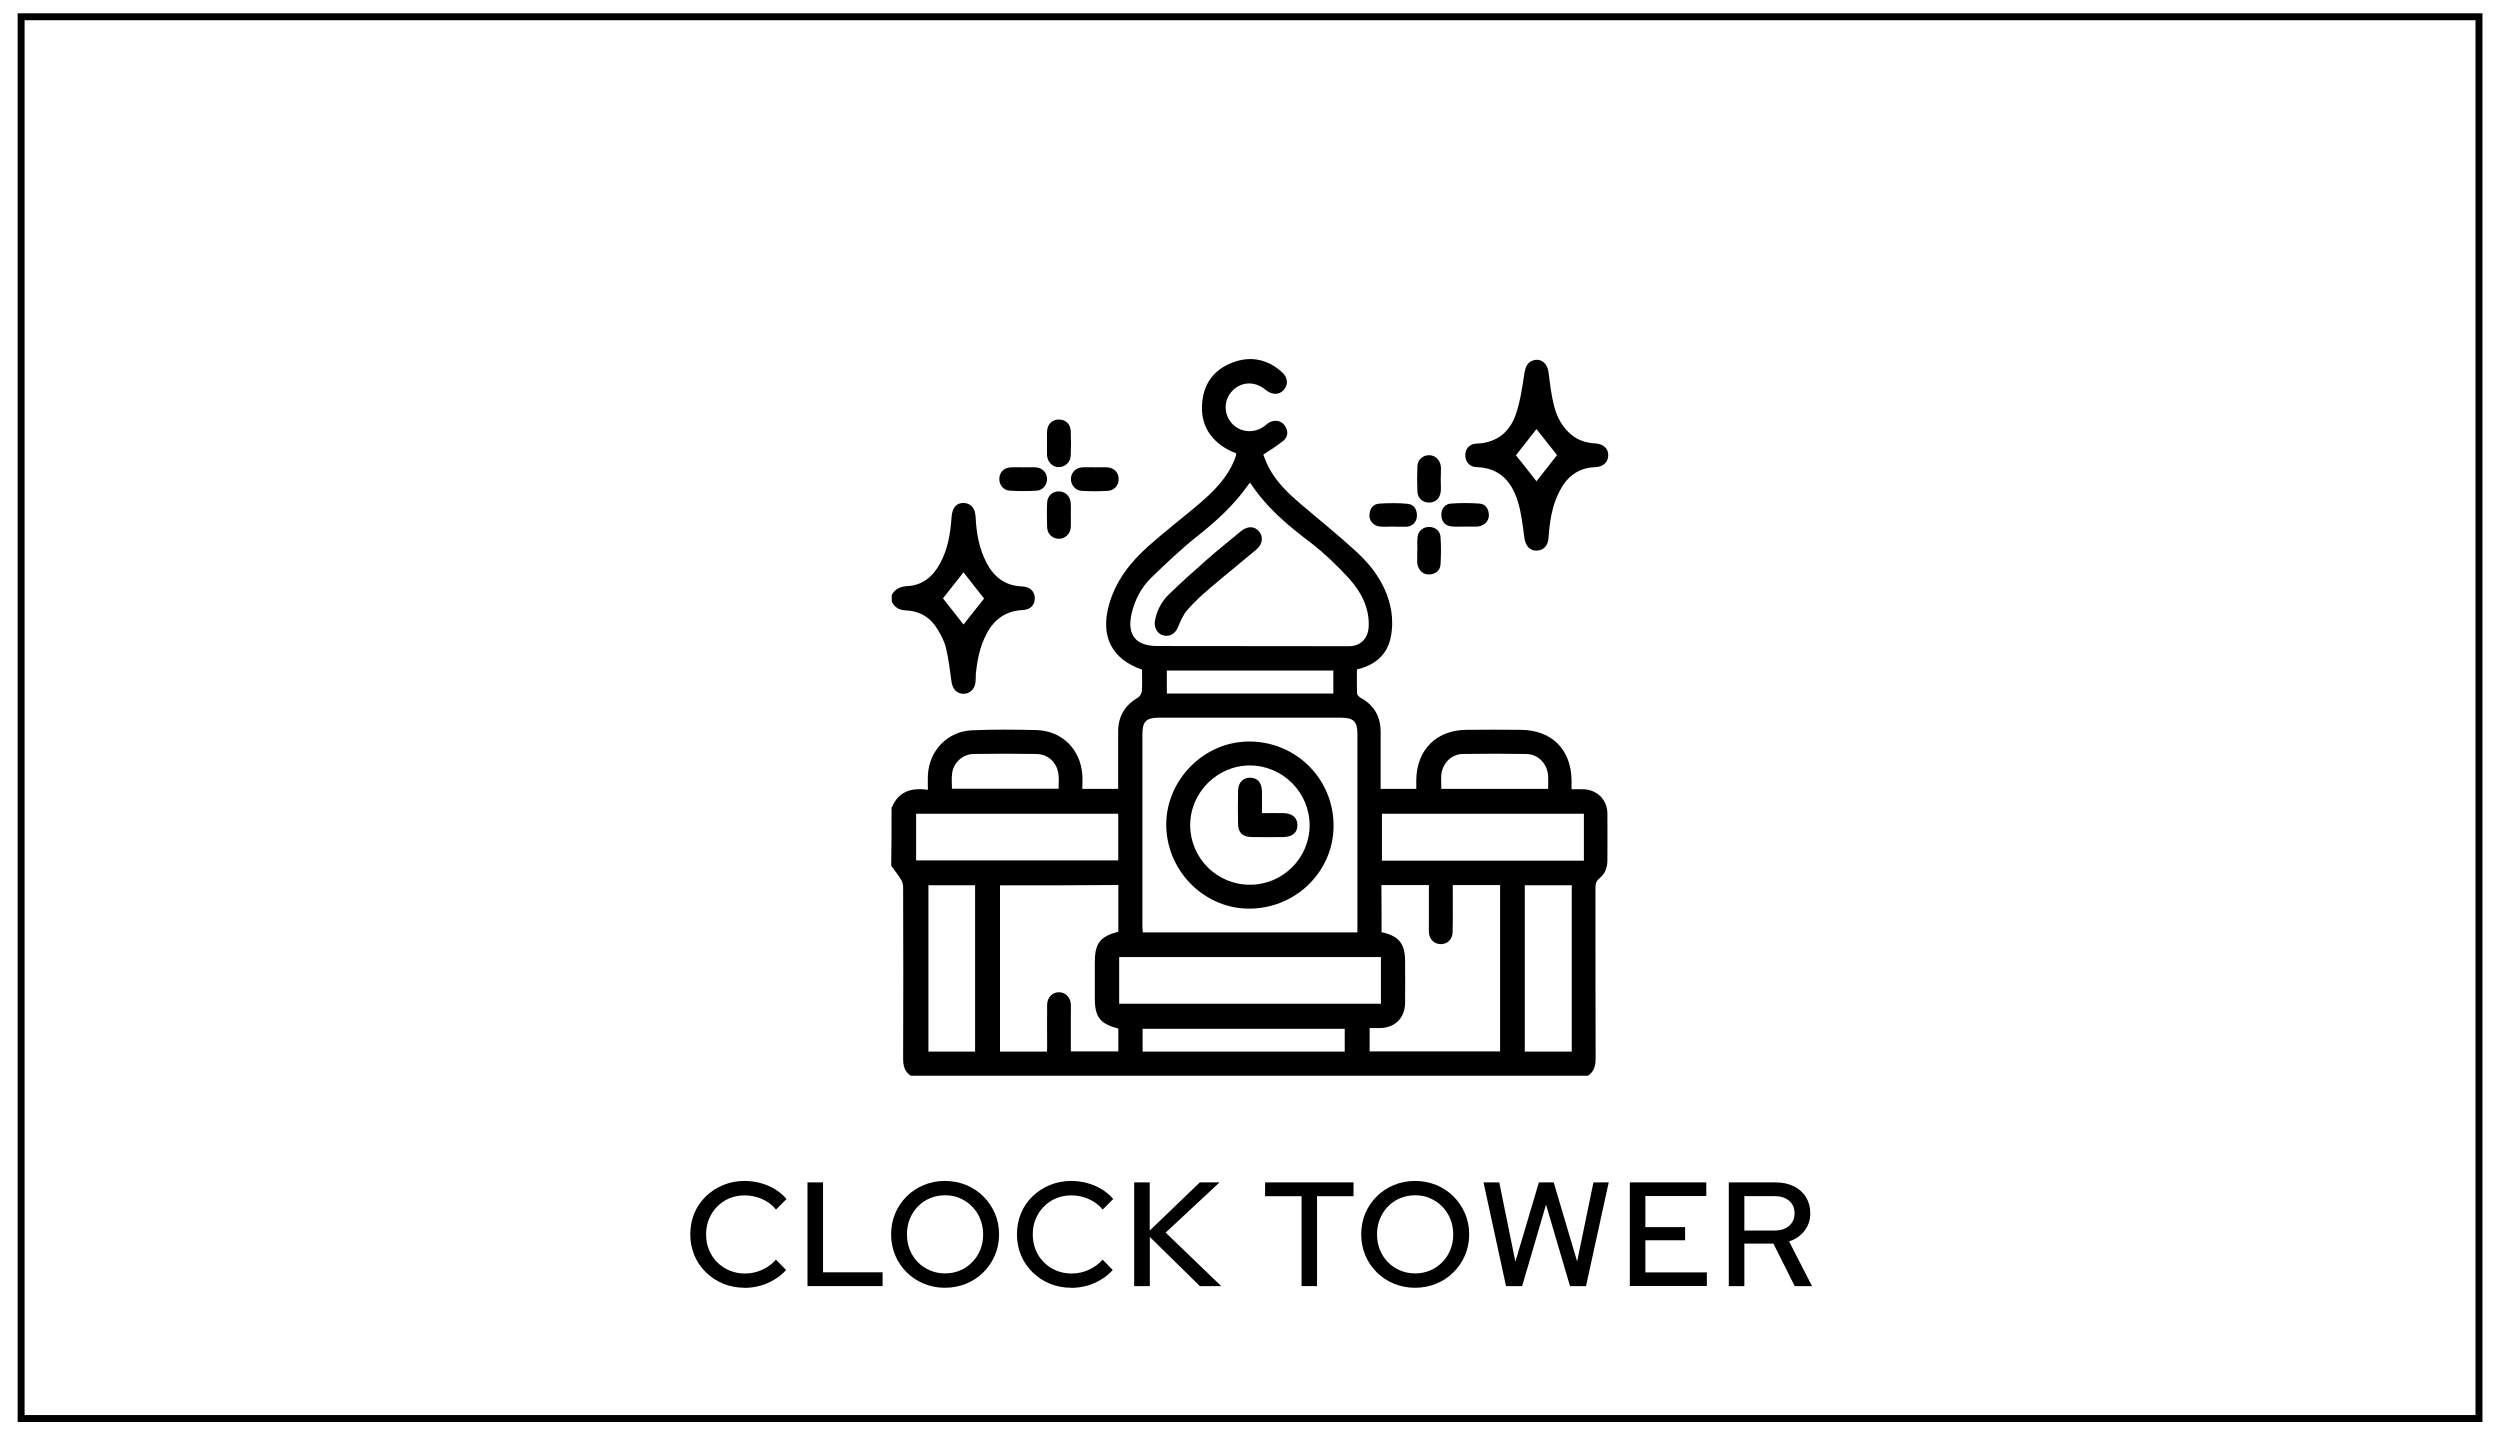 <svg xmlns="http://www.w3.org/2000/svg" xmlns:xlink="http://www.w3.org/1999/xlink" id="Dimensions" viewBox="0 0 270 155"><defs><style>      .cls-1, .cls-2 {        stroke-width: 0px;      }      .cls-3 {        stroke: #000;        stroke-miterlimit: 10;        stroke-width: .75px;      }      .cls-3, .cls-2 {        fill: none;      }      .cls-4 {        clip-path: url(#clippath);      }    </style><clipPath id="clippath"><rect class="cls-2" x="96.32" y="38.81" width="77.37" height="77.39"></rect></clipPath></defs><g><path class="cls-1" d="M80.42,139.08c-.83,0-1.6-.15-2.31-.44-.71-.29-1.33-.7-1.87-1.23-.54-.53-.96-1.14-1.25-1.84-.29-.7-.44-1.45-.44-2.26s.15-1.58.44-2.28c.29-.7.71-1.31,1.25-1.83.54-.52,1.17-.93,1.88-1.22.71-.29,1.48-.44,2.3-.44.59,0,1.16.08,1.72.23.56.15,1.08.38,1.55.66s.89.64,1.26,1.06l-1.14,1.14c-.42-.5-.92-.88-1.52-1.14-.6-.26-1.22-.39-1.87-.39-.6,0-1.15.11-1.65.32s-.94.51-1.32.9c-.38.38-.67.83-.88,1.34-.21.51-.31,1.07-.31,1.66s.1,1.15.31,1.66c.21.51.5.96.88,1.34.38.38.83.68,1.34.9.52.21,1.07.32,1.66.32.65,0,1.27-.13,1.86-.4.59-.27,1.08-.63,1.49-1.1l1.1,1.12c-.36.39-.78.74-1.26,1.03-.47.29-.99.52-1.54.67-.55.15-1.11.23-1.69.23Z"></path><path class="cls-1" d="M87.21,138.9v-11.2h1.68v9.71h6.43v1.49h-8.11Z"></path><path class="cls-1" d="M102.04,139.08c-.8,0-1.55-.15-2.26-.44-.71-.29-1.33-.7-1.86-1.23-.53-.53-.95-1.14-1.24-1.84-.29-.7-.44-1.45-.44-2.26s.15-1.57.44-2.26c.29-.7.71-1.31,1.24-1.84.53-.53,1.15-.94,1.86-1.23.71-.29,1.46-.44,2.26-.44s1.59.15,2.3.44c.71.29,1.33.7,1.86,1.23.53.53.95,1.14,1.25,1.84.3.7.45,1.45.45,2.26s-.15,1.57-.45,2.26c-.3.7-.71,1.31-1.25,1.84-.53.53-1.15.94-1.86,1.23-.71.29-1.47.44-2.3.44ZM102.07,137.53c.58,0,1.11-.11,1.61-.32.5-.21.93-.51,1.31-.89s.67-.83.88-1.34.31-1.07.31-1.67-.11-1.15-.32-1.67c-.21-.52-.51-.97-.88-1.34-.37-.38-.81-.67-1.3-.89s-1.04-.32-1.62-.32-1.11.11-1.62.32-.94.51-1.31.89c-.37.38-.66.83-.87,1.34-.21.52-.31,1.07-.31,1.67s.1,1.15.31,1.67.5.97.87,1.34c.37.38.81.67,1.32.89.51.21,1.05.32,1.62.32Z"></path><path class="cls-1" d="M115.7,139.08c-.83,0-1.6-.15-2.31-.44-.71-.29-1.33-.7-1.87-1.23-.54-.53-.96-1.14-1.25-1.84-.29-.7-.44-1.45-.44-2.26s.15-1.58.44-2.28c.29-.7.71-1.31,1.25-1.83.54-.52,1.17-.93,1.88-1.22.71-.29,1.48-.44,2.3-.44.59,0,1.16.08,1.72.23.56.15,1.08.38,1.55.66s.89.64,1.26,1.06l-1.14,1.14c-.42-.5-.92-.88-1.52-1.14-.6-.26-1.22-.39-1.87-.39-.6,0-1.15.11-1.65.32s-.94.51-1.32.9c-.38.38-.67.83-.88,1.34-.21.51-.31,1.07-.31,1.66s.1,1.15.31,1.66c.21.51.5.96.88,1.34.38.38.83.68,1.34.9.52.21,1.07.32,1.66.32.65,0,1.27-.13,1.86-.4.59-.27,1.08-.63,1.49-1.1l1.1,1.12c-.36.39-.78.74-1.26,1.03-.47.29-.99.52-1.54.67-.55.15-1.11.23-1.69.23Z"></path><path class="cls-1" d="M122.49,138.9v-11.2h1.68v5.2l5.41-5.2h2.13l-5.82,5.42,6,5.78h-2.3l-5.41-5.31v5.31h-1.68Z"></path><path class="cls-1" d="M140.57,138.9v-9.71h-3.94v-1.49h9.55v1.49h-3.94v9.71h-1.68Z"></path><path class="cls-1" d="M152.81,139.08c-.8,0-1.55-.15-2.26-.44-.71-.29-1.33-.7-1.86-1.23-.53-.53-.95-1.14-1.24-1.84-.29-.7-.44-1.45-.44-2.26s.15-1.57.44-2.26c.29-.7.71-1.31,1.24-1.84.53-.53,1.15-.94,1.86-1.23.71-.29,1.46-.44,2.26-.44s1.59.15,2.3.44c.71.29,1.33.7,1.86,1.23.53.53.95,1.14,1.25,1.84.3.7.45,1.45.45,2.26s-.15,1.57-.45,2.26c-.3.7-.71,1.31-1.25,1.84-.53.53-1.15.94-1.86,1.23-.71.29-1.47.44-2.3.44ZM152.84,137.53c.58,0,1.11-.11,1.61-.32.5-.21.93-.51,1.31-.89s.67-.83.88-1.34.31-1.07.31-1.67-.11-1.15-.32-1.67c-.21-.52-.51-.97-.88-1.34-.37-.38-.81-.67-1.3-.89s-1.04-.32-1.62-.32-1.11.11-1.62.32-.94.51-1.31.89c-.37.38-.66.83-.87,1.34-.21.52-.31,1.07-.31,1.67s.1,1.15.31,1.67.5.97.87,1.34c.37.38.81.67,1.32.89.51.21,1.05.32,1.62.32Z"></path><path class="cls-1" d="M162.65,138.9l-2.43-11.2h1.7l1.74,8.56,2.54-8.56h1.6l2.53,8.54,1.76-8.54h1.65l-2.45,11.2h-1.73l-2.59-8.8-2.58,8.8h-1.74Z"></path><path class="cls-1" d="M176.02,138.9v-11.2h8.26v1.47h-6.58v3.36h4.29v1.42h-4.29v3.47h6.64v1.47h-8.32Z"></path><path class="cls-1" d="M186.71,138.9v-11.2h5.06c.75,0,1.4.14,1.96.42.56.28,1,.66,1.31,1.16.31.5.47,1.08.47,1.75,0,.73-.21,1.36-.63,1.9-.42.54-.97.92-1.66,1.14l2.48,4.83h-1.87l-2.3-4.59h-3.14v4.59h-1.68ZM188.39,132.9h3.25c.66,0,1.19-.17,1.58-.5.39-.34.59-.79.59-1.37s-.2-1.02-.59-1.35c-.4-.34-.92-.5-1.58-.5h-3.25v3.73Z"></path></g><rect class="cls-3" x="2.28" y="1.81" width="265.45" height="151.39"></rect><g class="cls-4"><g><path class="cls-1" d="M96.32,87.2c.71-1.72,2.1-2.16,3.89-1.9,0-.61-.02-1.07,0-1.55.12-2.68,2.12-4.78,4.8-4.88,2.32-.1,4.64-.08,6.94-.02,2.76.08,4.74,2.08,4.94,4.82.04.48,0,.99,0,1.53h3.87v-6.18c0-1.63.71-2.85,2.12-3.67.22-.12.42-.46.44-.73.06-.77.02-1.55.02-2.3-3.27-1.13-4.52-3.59-3.57-7,.73-2.6,2.32-4.62,4.28-6.36,1.72-1.53,3.57-2.95,5.33-4.44,1.67-1.41,3.21-2.91,4-5.02.04-.12.08-.24.12-.36.02-.04,0-.1,0-.18-.32-.14-.69-.28-.99-.46-1.9-1.09-2.85-2.74-2.68-4.94.16-2.14,1.29-3.65,3.27-4.4,1.94-.75,3.77-.38,5.33,1.01.67.59.73,1.35.22,1.94-.48.54-1.21.57-1.9.04-.06-.04-.12-.1-.18-.14-1.15-.89-2.6-.77-3.53.26-.89.97-.89,2.46,0,3.45.91,1.01,2.44,1.13,3.55.28.18-.14.34-.3.54-.4.57-.3,1.25-.16,1.61.34.4.57.4,1.19-.1,1.63-.65.54-1.37.97-2.2,1.53.14.36.32.87.57,1.35.83,1.61,2.14,2.85,3.51,4.02,2.02,1.72,4.08,3.37,6.01,5.15,1.84,1.7,3.25,3.73,3.71,6.26.16.91.16,1.92-.02,2.85-.36,1.96-1.67,3.09-3.67,3.57,0,.85-.02,1.74.02,2.6,0,.16.22.36.38.46,1.47.81,2.16,2.04,2.16,3.69v6.15h3.85v-1.01c.06-3.21,2.16-5.33,5.39-5.37,1.96-.02,3.94-.02,5.89,0,3.35.02,5.45,2.12,5.49,5.47v.95c.5,0,.89-.02,1.29,0,1.49.06,2.56,1.13,2.58,2.6.02,1.7,0,3.37,0,5.07,0,.77-.24,1.45-.85,1.94-.4.32-.44.67-.44,1.11,0,6.11,0,12.23.02,18.34,0,.79-.16,1.43-.83,1.88h-73.13c-.69-.44-.83-1.09-.83-1.88.02-6.13.02-12.25,0-18.38,0-.28-.04-.61-.18-.85-.32-.54-.73-1.05-1.11-1.57.04-2.08.04-4.18.04-6.3ZM146.6,100.7v-21.45c0-1.33-.42-1.74-1.78-1.74h-19.64c-1.39,0-1.8.4-1.8,1.8v20.62c0,.24.02.48.04.77h23.17ZM135.02,52.12c-.16.18-.24.26-.3.36-1.47,2.08-3.31,3.75-5.29,5.33-1.82,1.43-3.49,3.03-5.15,4.64-1.05,1.03-1.72,2.36-2.06,3.79-.54,2.32.42,3.53,2.78,3.53,6.9,0,13.78.02,20.68.02,1.25,0,2.08-.81,2.14-2.14.08-2.04-.83-3.73-2.12-5.17-1.27-1.39-2.64-2.7-4.12-3.85-2.46-1.86-4.8-3.79-6.58-6.52ZM149.21,100.68c1.88.4,2.54,1.25,2.54,3.13,0,1.51.02,3.03,0,4.52-.02,1.61-1.09,2.68-2.72,2.7h-1.11v2.52h14.09v-17.96h-5.11v.87c0,1.41.02,2.83-.02,4.22-.02.79-.57,1.29-1.29,1.29-.69-.02-1.21-.5-1.27-1.25-.02-.24,0-.5,0-.75v-4.38h-5.13c.02,1.74.02,3.39.02,5.09ZM108,95.61v17.96h5.07c.02-.2.02-.38.02-.54,0-1.51-.02-3.03,0-4.54.02-.77.57-1.33,1.27-1.33s1.25.54,1.29,1.31c.02.4,0,.81,0,1.21v3.87h5.13v-2.46c-1.98-.52-2.54-1.25-2.54-3.27v-3.85c0-2.1.54-2.81,2.54-3.35v-5.04c-4.3.04-8.54.04-12.77.04ZM120.87,103.36v5.04h28.27v-5.04h-28.27ZM171.06,87.88h-21.81v5.07h21.81v-5.07ZM120.77,87.88h-21.83v5.04h21.83v-5.04ZM169.75,95.61h-5.07v17.96h5.07v-17.96ZM100.27,95.61v17.96h5.04v-17.96h-5.04ZM123.4,113.57h21.83v-2.46h-21.83v2.46ZM144,72.42h-17.98v2.48h17.98v-2.48ZM102.81,85.18h11.52c0-.5.04-.97,0-1.41-.1-1.33-1.07-2.32-2.4-2.34-2.26-.04-4.52-.04-6.78,0-1.19.02-2.18.95-2.32,2.08-.08.54-.02,1.11-.02,1.67ZM155.66,85.2h11.54c0-.48.02-.93,0-1.39-.08-1.31-1.05-2.36-2.36-2.38-2.28-.04-4.58-.04-6.86,0-1.25.02-2.2,1.01-2.32,2.26-.04.48,0,.95,0,1.51Z"></path><path class="cls-1" d="M96.32,64.23c.38-.65.93-.89,1.67-.93,1.63-.08,2.74-1.01,3.51-2.4.87-1.57,1.15-3.31,1.27-5.07.08-1.01.52-1.53,1.31-1.51.77.02,1.25.57,1.29,1.55.08,1.74.38,3.39,1.19,4.94.81,1.53,2.02,2.46,3.81,2.52.87.04,1.37.52,1.39,1.27,0,.77-.48,1.25-1.35,1.29-1.82.1-3.05,1.01-3.87,2.58-.71,1.35-1.01,2.83-1.15,4.34-.02.3,0,.61-.04.91-.1.73-.65,1.23-1.31,1.21-.69,0-1.15-.5-1.27-1.25-.18-1.21-.3-2.44-.59-3.63-.16-.73-.52-1.41-.91-2.06-.75-1.27-1.9-2-3.39-2.06-.75-.04-1.25-.3-1.57-.95v-.77ZM106.28,64.64c-.73-.93-1.51-1.9-2.22-2.83-.71.91-1.49,1.9-2.22,2.81.77.97,1.53,1.94,2.22,2.83.71-.91,1.49-1.9,2.22-2.81Z"></path><path class="cls-1" d="M165.98,59.47c-.77.02-1.23-.52-1.35-1.41-.18-1.33-.32-2.7-.73-3.98-.67-2.12-2-3.57-4.44-3.63-.75-.02-1.21-.59-1.21-1.29s.46-1.23,1.23-1.25c2.18-.08,3.61-1.27,4.26-3.25.46-1.39.67-2.87.89-4.32.12-.73.32-1.27,1.07-1.45.77-.18,1.41.38,1.53,1.25.16,1.23.3,2.5.61,3.71s.89,2.3,1.88,3.11c.75.63,1.63.87,2.58.93.87.06,1.39.54,1.39,1.27s-.54,1.27-1.39,1.29c-1.86.06-3.09,1.05-3.89,2.64-.81,1.57-1.05,3.29-1.17,5.02-.06.83-.54,1.33-1.25,1.35ZM165.94,51.98c.71-.91,1.47-1.88,2.22-2.83-.73-.93-1.51-1.92-2.22-2.81-.73.93-1.51,1.92-2.22,2.83.75.93,1.51,1.9,2.22,2.81Z"></path><path class="cls-1" d="M155.6,51.74c0,.44.04.91,0,1.35-.08.75-.59,1.21-1.29,1.19-.67-.02-1.19-.46-1.23-1.17-.04-.93-.04-1.86,0-2.78.04-.71.61-1.17,1.25-1.17s1.17.46,1.27,1.15c.02.08.02.14.02.22,0,.4,0,.81-.02,1.21t0,0Z"></path><path class="cls-1" d="M153.08,59.41c0-.48-.04-.97.02-1.43.08-.67.61-1.07,1.25-1.07s1.19.42,1.23,1.09c.06.97.06,1.96,0,2.93-.04.69-.52,1.07-1.21,1.11-.65.04-1.17-.42-1.29-1.13-.02-.08-.02-.14-.02-.22v-1.27h.02Z"></path><path class="cls-1" d="M113.08,47.89c0-.42-.02-.85,0-1.29.04-.79.54-1.29,1.29-1.29.71,0,1.23.48,1.27,1.23.04.89.04,1.76,0,2.64-.02.75-.63,1.29-1.33,1.27-.67-.02-1.19-.57-1.23-1.29-.02-.42,0-.85,0-1.27Z"></path><path class="cls-1" d="M110.56,50.47c.42,0,.85-.02,1.29,0,.69.04,1.19.54,1.23,1.19.04.63-.42,1.29-1.09,1.33-.97.06-1.96.06-2.95,0-.71-.04-1.17-.69-1.11-1.37.06-.67.52-1.11,1.25-1.15.46-.02.91,0,1.37,0Z"></path><path class="cls-1" d="M118.27,50.47c.42,0,.85-.02,1.29,0,.71.04,1.21.5,1.25,1.17.06.69-.4,1.31-1.13,1.37-.95.06-1.92.06-2.87,0-.71-.04-1.19-.69-1.15-1.35.04-.65.54-1.15,1.25-1.19.44-.02.89,0,1.35,0Z"></path><path class="cls-1" d="M115.65,55.61c0,.42.02.85,0,1.29-.04.77-.61,1.29-1.31,1.29-.69-.02-1.23-.52-1.25-1.25-.02-.89-.04-1.76,0-2.64.02-.73.57-1.23,1.25-1.23s1.23.48,1.29,1.21c.04.42.02.89.02,1.33Z"></path><path class="cls-1" d="M158.17,56.87c-.48,0-.97.04-1.43-.02-.67-.08-1.03-.5-1.07-1.15-.06-.65.32-1.25.99-1.31,1.05-.08,2.1-.08,3.15,0,.67.06.97.61.99,1.23.02.63-.46,1.13-1.11,1.23-.08.02-.14.02-.22.02h-1.27s-.02,0-.02,0Z"></path><path class="cls-1" d="M150.4,56.87c-.44,0-.91.04-1.35,0-.69-.06-1.19-.61-1.15-1.25.04-.69.38-1.19,1.09-1.23.99-.06,2.02-.08,3.01.02.69.06,1.03.57,1.03,1.27,0,.65-.44,1.15-1.11,1.21-.5.02-1.01-.02-1.51-.02Z"></path><path class="cls-1" d="M135.18,98.13c-4.86.16-9.04-3.81-9.22-8.76-.18-4.84,3.77-9.1,8.62-9.28,5.07-.18,9.26,3.71,9.44,8.76.18,4.96-3.77,9.12-8.84,9.28ZM135,95.55c3.55,0,6.44-2.89,6.44-6.42s-2.89-6.44-6.42-6.46c-3.55-.02-6.5,2.93-6.48,6.48.02,3.53,2.91,6.42,6.46,6.4Z"></path><path class="cls-1" d="M124.71,67.2c.16-1.09.65-2.14,1.49-2.97,1.33-1.29,2.72-2.54,4.12-3.77,1.19-1.05,2.44-2.04,3.65-3.05.73-.61,1.49-.63,2-.02.48.57.42,1.33-.26,1.94-1.72,1.45-3.47,2.85-5.17,4.3-.83.71-1.61,1.45-2.32,2.26-.44.52-.73,1.19-.99,1.82-.28.69-.83,1.07-1.53.93-.63-.14-1.01-.69-.99-1.43Z"></path><path class="cls-1" d="M136.29,87.82c.87,0,1.61-.02,2.36,0,.91.02,1.47.5,1.47,1.27.02.81-.52,1.29-1.49,1.31-1.15.02-2.32.02-3.47,0-.97-.02-1.43-.46-1.45-1.43-.02-1.19-.02-2.36,0-3.55.02-.91.52-1.43,1.31-1.43.79.02,1.25.52,1.27,1.47.02.75,0,1.49,0,2.36Z"></path></g></g></svg>